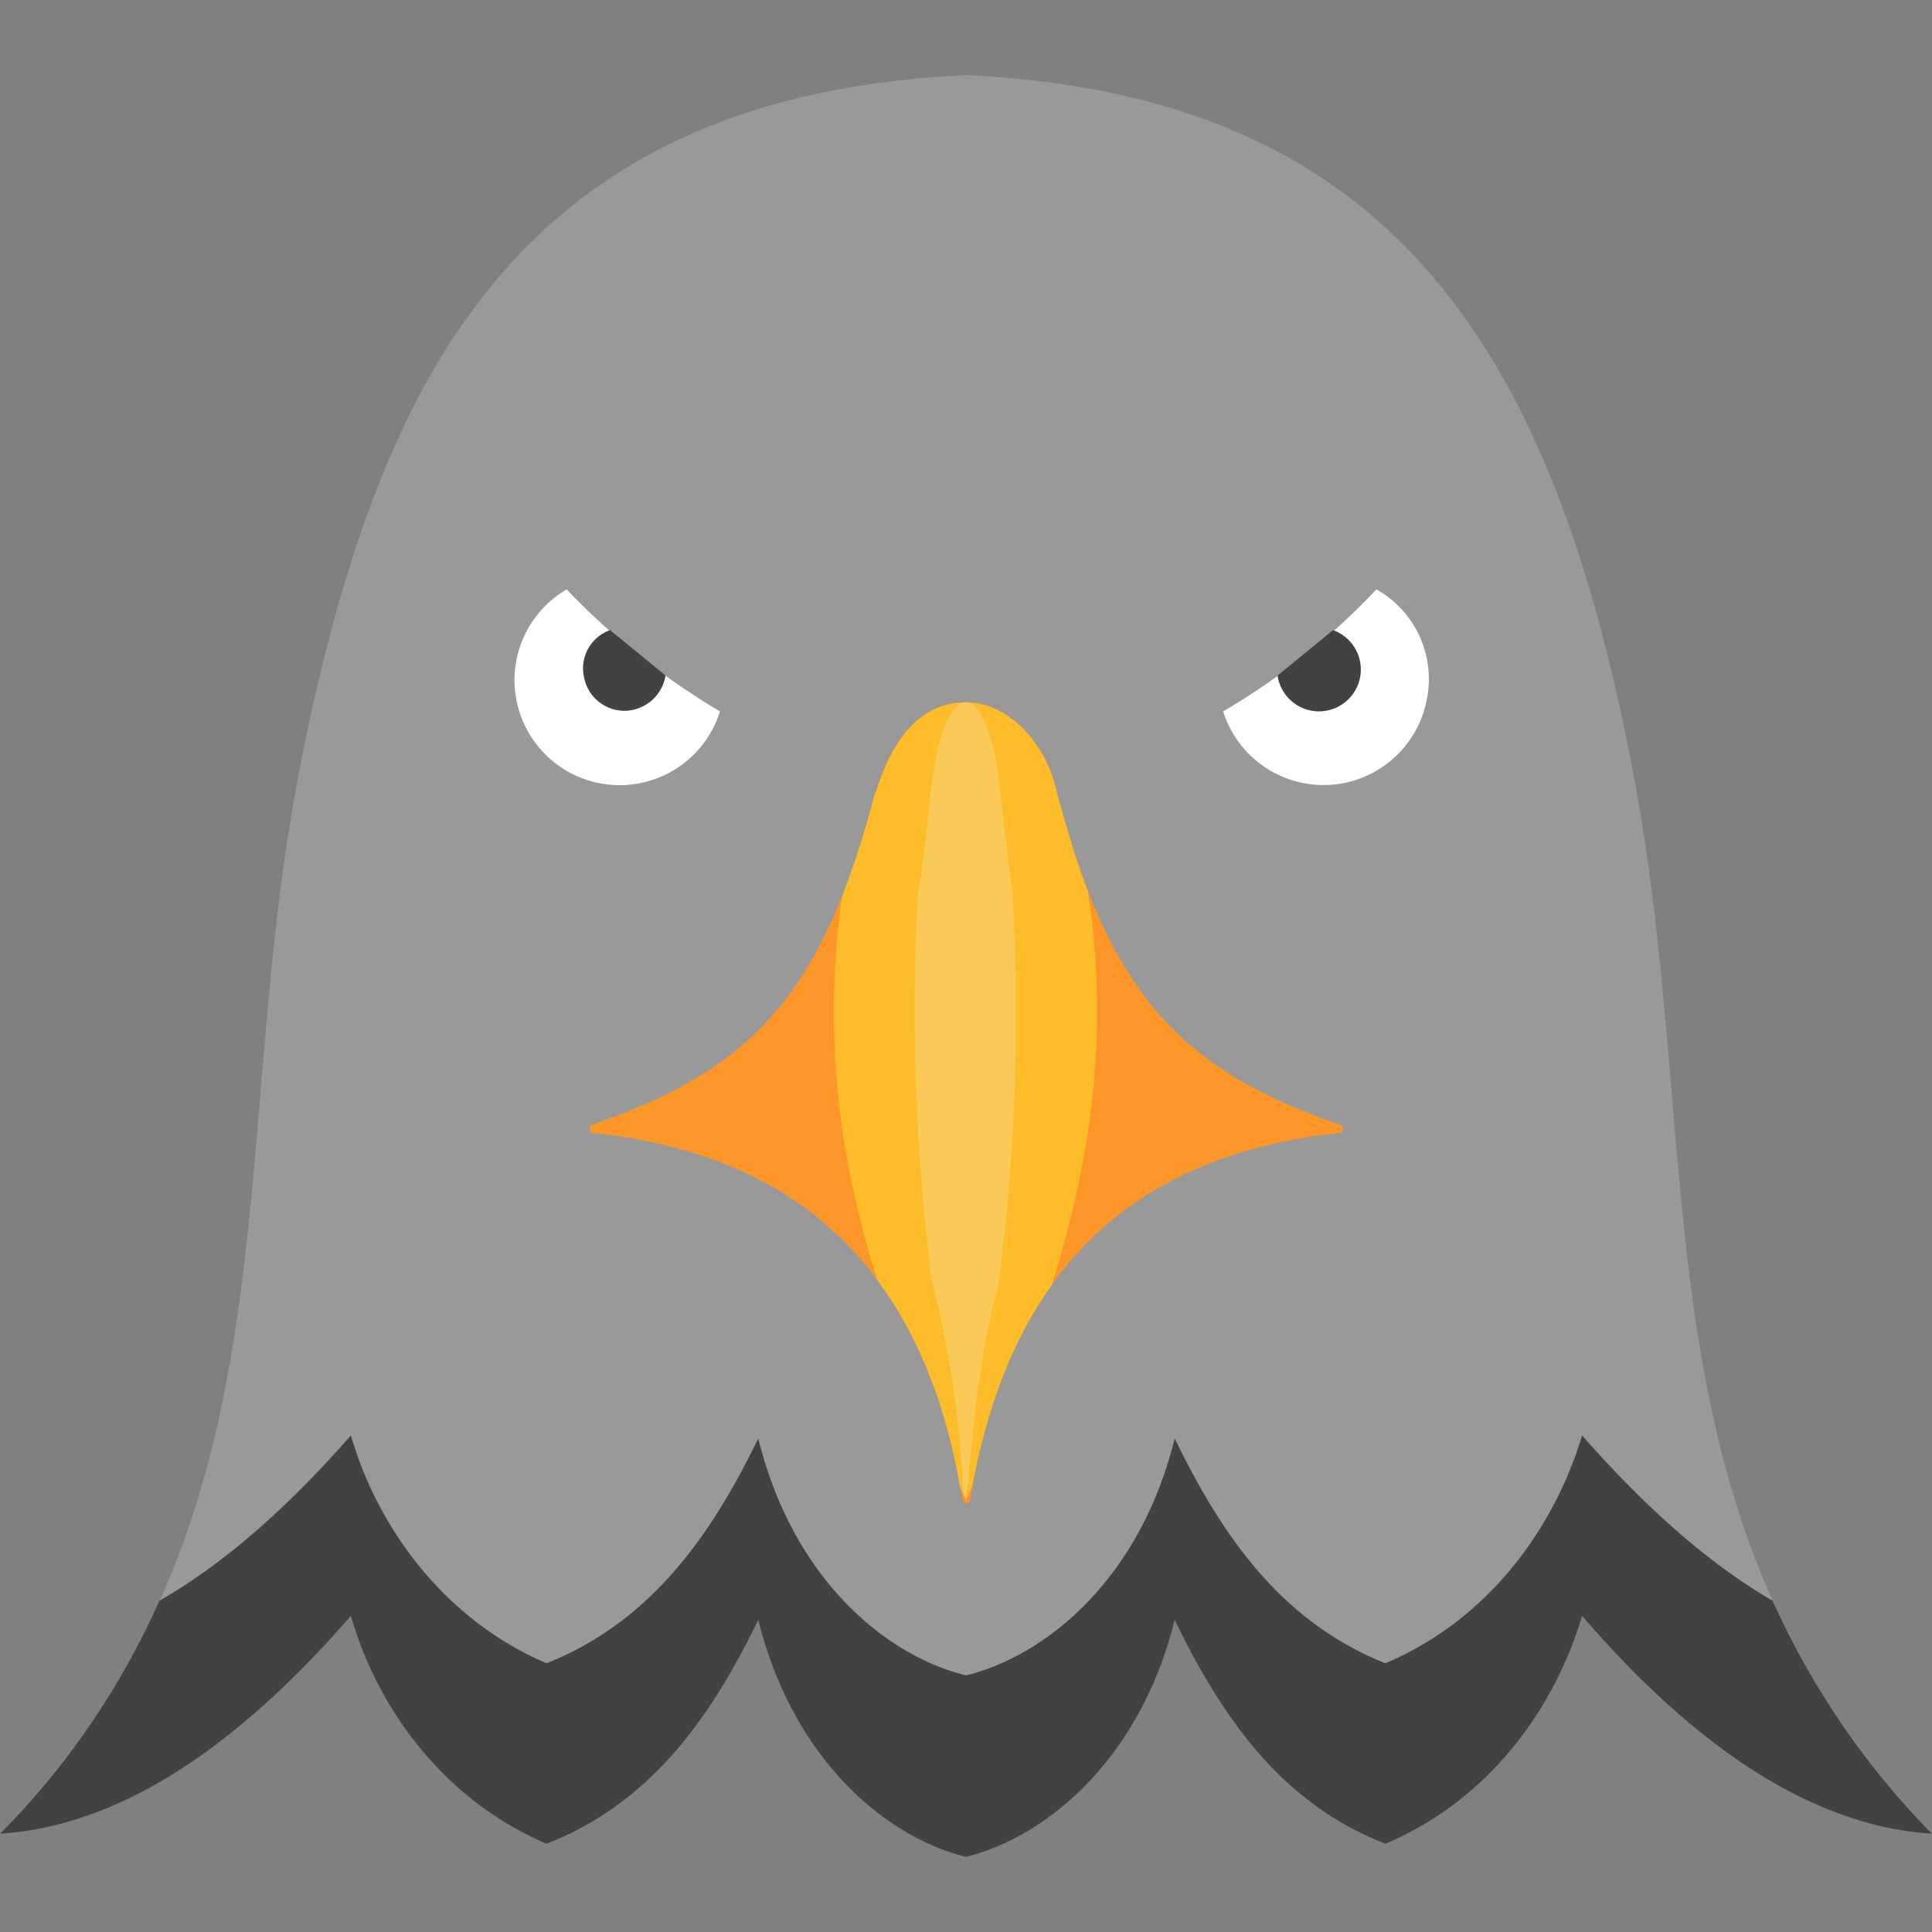 <svg xmlns="http://www.w3.org/2000/svg" width="150" height="150" fill="none"><rect width="100%" height="100%" fill="#808080" stroke="none"/><path fill="#999" fill-rule="evenodd" d="M32.412 30.962c-4.308 8.299-7.28 18.555-9.473 30.455-5.324 29.672.157 57.23-22.939 80.952q13.27-.822 27.243-16.911c1.957 6.89 6.968 14.171 15.188 17.694 8.065-3.132 12.762-9.787 16.44-17.381 2.661 10.726 9.785 16.832 16.127 18.399 6.342-1.567 13.544-7.673 16.206-18.399 3.68 7.594 8.298 14.252 16.363 17.381 8.298-3.523 13.23-10.805 15.266-17.694 9.238 10.726 18.32 16.362 27.167 16.911-23.018-23.722-17.615-51.28-22.939-80.952-2.114-11.666-5.011-21.764-9.239-29.985-8.063-15.658-20.98-24.583-42.824-25.6-21.609 1.017-34.526 9.786-42.59 25.13z" clip-rule="evenodd"/><path fill="#FC9628" fill-rule="evenodd" d="M67.955 61.495c-4.15 15.975-9.786 21.61-22 25.836-.156.079-.234.235-.156.313 0 .157.078.314.235.314 17.615 1.878 25.992 12.291 28.733 28.497a.207.207 0 0 0 .234.235c.157 0 .314-.078.314-.235 2.661-16.206 11.117-26.619 28.732-28.497a.35.35 0 0 0 .235-.314.42.42 0 0 0-.235-.313c-12.135-4.227-17.85-9.864-22-25.836-.861-3.91-3.835-6.968-7.046-6.968-3.836 0-5.871 3.367-6.967 6.89 0 .078 0 .078-.079.078" clip-rule="evenodd"/><path fill="#FDBC2A" fill-rule="evenodd" d="M65.372 69.638c-1.408 10.02-.47 19.494 2.74 29.75 3.21 4.309 5.325 9.708 6.42 16.049.157.392.314.705.47 1.018.157-.392.314-.704.47-1.018 1.174-6.185 3.131-11.43 6.184-15.658 3.289-10.49 4.385-20.198 2.819-30.533-.862-2.27-1.644-4.854-2.427-7.75-.862-3.912-3.836-6.969-7.046-6.969-3.836 0-5.871 3.367-6.968 6.89 0 .078 0 .078-.078.078a72 72 0 0 1-2.585 8.143z" clip-rule="evenodd"/><path fill="#FAC957" fill-rule="evenodd" d="M71.244 69.638c-.53 9.93-.164 19.886 1.096 29.75a81 81 0 0 1 2.427 16.049c.078.392.157.705.235 1.018.008-.345.06-.687.156-1.018.47-6.185 1.175-11.43 2.349-15.658a160 160 0 0 0 1.096-30.533 272 272 0 0 1-.94-7.75c-.313-3.912-1.487-6.969-2.661-6.969-1.488 0-2.27 3.367-2.74 6.89v.078c-.313 3.054-.627 5.715-1.018 8.143" clip-rule="evenodd"/><path fill="#fff" fill-rule="evenodd" d="M43.998 45.759a55.6 55.6 0 0 0 11.9 9.474 8.161 8.161 0 0 1-15.93-3.014 8.16 8.16 0 0 1 4.03-6.46" clip-rule="evenodd"/><path fill="#424242" fill-rule="evenodd" d="m47.365 48.924 4.309 3.523a3.27 3.27 0 0 1-3.132 2.74 3.21 3.21 0 0 1-3.21-2.662 3.146 3.146 0 0 1 2.036-3.601z" clip-rule="evenodd"/><path fill="#fff" fill-rule="evenodd" d="M106.866 45.759a53.7 53.7 0 0 1-11.9 9.474 8.165 8.165 0 0 0 15.814-.94 7.99 7.99 0 0 0-3.911-8.534z" clip-rule="evenodd"/><path fill="#424242" fill-rule="evenodd" d="m103.5 48.924-4.309 3.523a3.248 3.248 0 1 0 4.309-3.523m-61.067 80.213c-8.219-3.522-13.23-10.882-15.188-17.693-5.01 5.715-9.942 10.021-14.875 12.84A60.7 60.7 0 0 1 0 142.369q13.27-.822 27.243-16.911c1.957 6.89 6.968 14.17 15.188 17.693 8.065-3.131 12.762-9.786 16.44-17.38 2.661 10.726 9.785 16.832 16.127 18.399 6.342-1.567 13.544-7.673 16.206-18.399 3.68 7.594 8.298 14.252 16.363 17.38 8.298-3.523 13.23-10.804 15.266-17.693 9.238 10.726 18.32 16.362 27.167 16.911a62.1 62.1 0 0 1-12.37-18.085c-4.854-2.819-9.786-7.125-14.797-12.84-2.036 6.811-6.968 14.171-15.266 17.693-8.065-3.209-12.683-9.864-16.363-17.458-2.662 10.805-9.864 16.833-16.206 18.398-6.342-1.565-13.466-7.594-16.128-18.398-3.68 7.594-8.376 14.251-16.439 17.458z" clip-rule="evenodd"/></svg>
